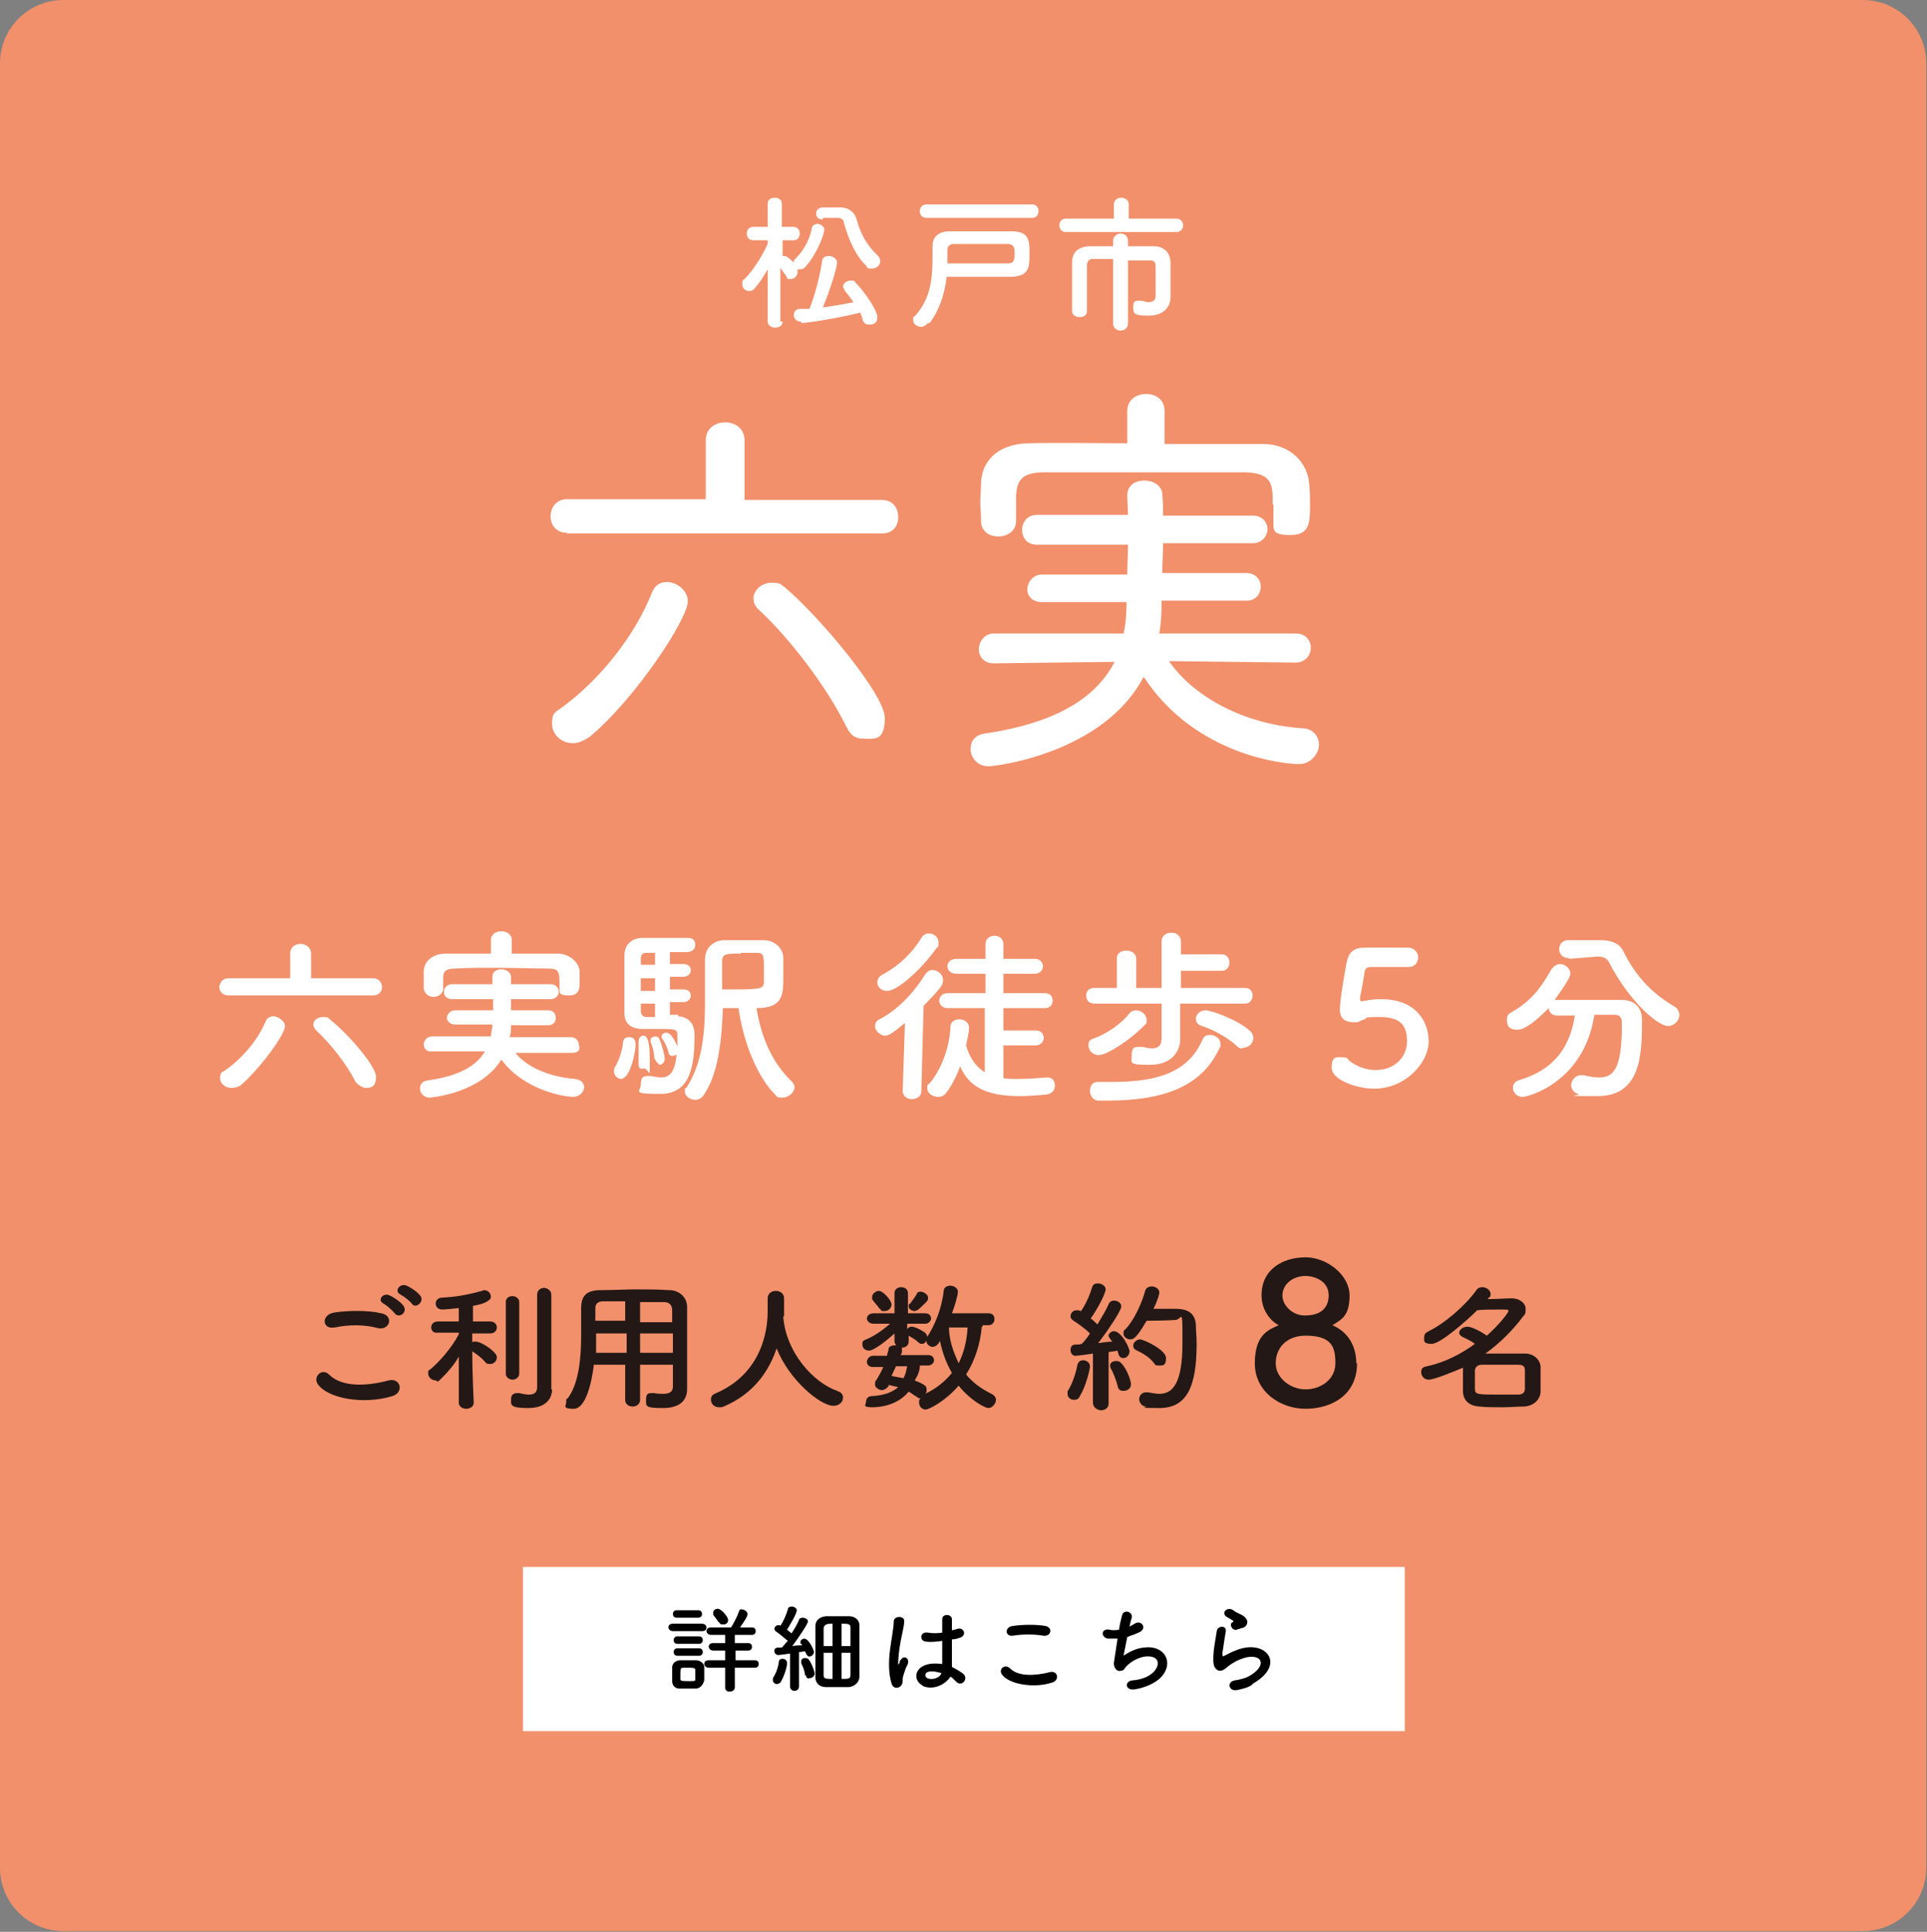 <?xml version="1.0" encoding="UTF-8"?>
<svg id="_レイヤー_1" data-name="レイヤー_1" xmlns="http://www.w3.org/2000/svg" version="1.1" viewBox="0 0 258.3 258.9">
  <rect x="0" y="0" width="258.3" height="258.9" fill="#808080" stroke="none"/>
  <!-- Generator: Adobe Illustrator 29.6.1, SVG Export Plug-In . SVG Version: 2.1.1 Build 9)  -->
  <defs>
    <style>
      .st0 {
        fill: #f1906b;
      }

      .st1 {
        fill: #231815;
      }

      .st2 {
        fill: #fff;
      }
    </style>
  </defs>
  <path class="st0" d="M0,8.5C0,3.8,3.8,0,8.5,0h241.2C254.4,0,258.2,3.8,258.2,8.5v241.8c0,4.7-3.8,8.5-8.5,8.5H8.5c-4.7,0-8.5-3.8-8.5-8.5V8.5Z"/>
  <rect class="st2" x="70.1" y="210" width="118.2" height="22"/>
  <path d="M90.2,218.6c-.4,0-.6-.3-.6-.5,0-.3.2-.5.6-.5h3.9c.4,0,.6.3.6.5,0,.3-.2.5-.6.5h-3.9ZM93.2,226.3h-2.1c-.6,0-1-.4-1-1v-1.8c0-.5.3-.9,1-1h2.2c.5,0,1.1.4,1.1.9v1.8c-.2.7-.6,1.1-1.2,1.1ZM90.7,216.8c-.4,0-.5-.3-.5-.5,0-.3.2-.5.5-.5h2.9c.4,0,.5.3.5.5,0,.3-.2.5-.5.5h-2.9ZM90.8,220.3c-.4,0-.5-.3-.5-.5,0-.3.2-.5.5-.5h2.9c.4,0,.5.3.5.5,0,.3-.2.5-.5.5h-2.9ZM90.8,221.9c-.4,0-.5-.3-.5-.5,0-.3.2-.5.5-.5h2.9c.4,0,.5.3.5.5,0,.3-.2.5-.5.5h-2.9ZM93.2,224.4v-.6c0-.3-.3-.3-1-.3h-.6c-.4,0-.4.2-.4.9v.6c0,.2,0,.3,1,.3s1,0,1-.3v-.6h0ZM98.5,223.5v2.6c0,.4-.3.6-.7.6s-.6-.2-.6-.6v-2.6h-2.2c-.4,0-.6-.3-.6-.5,0-.3.2-.5.6-.5h2.2v-1.3h-1.6c-.4,0-.6-.3-.6-.5,0-.3.2-.5.6-.5h1.6v-1.1h-1.9c-.4,0-.6-.3-.6-.5,0-.3.2-.5.6-.5h2.7c.3-.5.8-1.4,1-2s.3-.4.5-.4c.3,0,.7.3.7.6s-.3.8-1,1.8h1.6c.4,0,.5.3.5.5,0,.3-.2.5-.5.5h-2.3v1.1h1.8c.4,0,.5.3.5.5,0,.3-.2.5-.5.5h-1.7v1.3h2.6c.4,0,.5.3.5.5,0,.3-.2.5-.5.5h-2.7ZM96.3,217.4c-.2-.4-.6-.8-.7-1v-.3c0-.3.3-.5.6-.5.5,0,1.4,1.1,1.4,1.5s-.3.6-.6.6-.5,0-.6-.3h-.1Z"/>
  <path d="M104.2,225.7c-.3,0-.6-.2-.6-.5v-.3c.4-.6.7-1.4.8-2.2,0-.3.3-.4.5-.4.3,0,.6.2.6.6,0,.6-.5,2-.9,2.6,0,0-.3.2-.5.2h0ZM105.9,226v-4.4s-1.3.2-1.6.2-.5-.3-.5-.5,0-.4.4-.5h.6c.3-.3.5-.6.8-.9-.5-.4-1.2-1-1.5-1.2-.2-.1-.3-.3-.3-.4,0-.2.2-.5.5-.5s.2,0,.3.1h0c.4-.6.8-1.5,1-2.2,0-.3.3-.4.5-.4.3,0,.7.2.7.5,0,.5-1,2.1-1.3,2.6.2.2.4.3.6.5.4-.6.8-1.3,1-1.8,0-.2.3-.3.5-.3.3,0,.7.2.7.5s-1.2,2.1-2.1,3.3c.5-.1,1-.1,1.3-.1,0-.1,0-.2-.2-.2v-.3c0-.2.3-.4.5-.4.6,0,1.3,1.5,1.3,1.8s-.3.6-.6.6-.4-.3-.6-.7c-.2,0-.5.1-.8.1v4.6c0,.4-.3.6-.6.6s-.6-.2-.6-.6h0ZM107.9,224.5c0-.5-.3-1.2-.5-1.6v-.3c0-.2.2-.4.5-.4s.4.1.5.2c.4.5.8,1.6.8,1.9s-.3.6-.7.6c-.2.1-.4,0-.5-.4h-.1ZM113.8,226.1h-3.1c-.9,0-1.4-.6-1.4-1.3v-6.9c0-.6.4-1.2,1.4-1.3h3.1c.9,0,1.4.6,1.4,1.2v6.9c0,.7-.6,1.3-1.4,1.4h0ZM111.6,217.6c-.8,0-1.1.1-1.2.6v2.4h1.2v-3ZM111.6,221.5h-1.2v3c0,.5.3.5,1.2.5v-3.5ZM114,220.5v-2.4c0-.5-.4-.5-1.2-.5v3h1.2ZM112.8,221.5v3.5c.9,0,1.2,0,1.2-.5v-3h-1.2Z"/>
  <path d="M119.5,225.6c-.4-1.3-.4-2.9-.2-4.5.2-1.5.5-3,.5-3.8s1.5-.8,1.4,0c0,.6-.3,1.7-.5,2.8s-.3,2.2-.3,2.7,0,.3.2,0c0-.1,0-.3.2-.4.3-.6,1.3-.2.8.8-.2.3-.3.7-.4,1s-.2.6-.2.8c0,.4,0,.7-.3,1-.4.3-1,.3-1.2-.4h0ZM123.7,225.9c-1.2-.6-1.2-2.1.2-2.7.7-.3,1.5-.3,2.4-.2v-3.1c-.7.1-1.4.2-2.2.1-.9-.1-.8-1.4.3-1.2.6.1,1.2.1,1.9,0v-1.8c0-.8,1.3-.7,1.3,0v1.5c.2-.1.5-.1.7-.2.9-.3,1.4.9.3,1.2-.3.1-.6.2-1,.2v3.7c.6.3,1.1.6,1.5.9.8.7-.2,1.8-.9,1.1s-.5-.5-.8-.7c-.7,1.1-2.4,1.9-3.8,1.2h0ZM126.1,224.2c-.7-.2-1.3-.3-1.8-.1-.3.1-.4.6,0,.8.6.3,1.7,0,1.9-.7h0Z"/>
  <path d="M134.3,224.4c-.5-.7.4-1.5,1.1-.8,1.1,1.1,3.3,1,5.3.5,1.1-.3,1.4,1.1.3,1.4-2.5.8-5.8.2-6.7-1.1h0ZM135.8,219.2c-1.1.2-1.2-1.2,0-1.3,1.3-.2,3.2-.2,4.3,0s.8,1.5-.3,1.3c-1.2-.2-2.7-.2-4,0Z"/>
  <path d="M150.6,221.9c.7-.5,1.7-1,2.7-1.1,2.8-.4,4.1,2,2.4,3.9-.7.8-2.2,1.5-3.6,1.7-1.3.2-1.4-1.1-.3-1.2,1.2-.1,2.2-.5,2.8-1.1,1-1,.8-2.3-1.1-2.1-.8.1-1.8.6-2.4,1.2s-.3.6-.8.7c-.6.2-1-.4-1-1,.1-.7.3-2,.5-3.3h-1.3c-1-.2-.9-1.4.2-1.2.4.1.8.1,1.3,0,.1-.8.3-1.5.4-1.9.2-.9,1.5-.5,1.3.3-.1.3-.2.7-.3,1.2.2-.1.5-.3.7-.4.9-.6,1.8.7.5,1.2-.6.3-1.1.4-1.5.6-.2.9-.4,2.1-.5,2.5h0Z"/>
  <path d="M165.8,226.5c-1.1.2-1.4-1.1-.3-1.3.7-.1,1.4-.3,1.8-.5,1.5-.8,1.9-1.7,1.6-2.2-.3-.5-1.3-.7-2.7-.1-.8.3-1.6.9-1.8,1.1-.8.7-1.3.4-1.6-.1-.2-.4-.2-1.2-.1-2.2.1-.9.3-1.9.4-2.6.1-.8,1.4-.8,1.2.1-.1.5-.2,1.2-.3,1.9-.1.6-.2,1.1-.1,1.3,0,.1.1.1.2,0,.3-.1.9-.5,1.5-.7,4-1.7,6.9,1.8,2.4,4.4-.4.5-1.3.7-2.2.9h0ZM165.8,218.4c-.6.2-1.1-.7-.6-1,.1,0,.2-.1.1-.2-.3-.2-.7-.4-1-.6-.6-.6.3-1.3,1-.8.2.2.7.4,1.1.6.4.2.7.5.8.9,0,.4-.2.8-.8.9-.2.1-.4.1-.6.2h0Z"/>
  <path class="st2" d="M76,71.4c-1.5,0-2.2-1.1-2.2-2.2s.7-2.3,2.2-2.3h18.6v-7.9c0-1.6,1.3-2.4,2.6-2.4s2.6.8,2.6,2.4v8h18.4c1.5,0,2.2,1.1,2.2,2.3s-.7,2.2-2.2,2.2h-42.2ZM76.8,99.6c-1.6,0-2.8-1.2-2.8-2.6s.3-1.5,1.2-2.1c5.1-3.7,9.8-9.5,12.2-15.5.4-1,1.1-1.4,2-1.4,1.3,0,2.8,1.1,2.8,2.6,0,2.3-6.9,12.9-13.1,18.1-.9.6-1.6.9-2.3.9ZM113.4,97.3c-2.5-5.1-7.4-11.6-11.6-15.5-.6-.5-.8-1.1-.8-1.6,0-1.1,1.1-2.1,2.4-2.1s1.2.2,1.9.7c4.6,3.9,13.3,14.3,13.3,17.4s-1.3,2.8-2.7,2.8-1.9-.5-2.5-1.7Z"/>
  <path class="st2" d="M173.6,88.8l-16.9-.2c2.9,4.3,9.4,8.4,17.8,9,1.5,0,2.3,1.1,2.3,2.2s-1,2.6-2.7,2.6-13.8-1-20.8-11.7c-5.4,10.3-19.9,12-20.8,12-1.5,0-2.4-1.2-2.4-2.3s.6-1.9,1.9-2.1c9.7-1.4,15-4.9,17.4-9.6l-16.1.2h-.1c-1.4,0-2-1-2-1.9s.7-2.1,2-2.1h17.4c.3-1.2.4-2.6.4-4v-.2h-11.3c-1.3,0-2-.8-2-1.7s.7-2,2-2h11.4c0-1.3.1-2.6.1-4h-12.2c-1.4,0-2-1-2-2s.7-2,2-2h12.2c0-.8-.1-1.7-.1-2.6h0c0-1.4,1.1-2,2.3-2s2.4.7,2.4,1.9c.1.9.1,1.9.1,2.8h12c1.3,0,2,.9,2,1.8s-.7,1.9-2,1.9h-12c0,1.3-.1,2.7-.1,4h11.3c1.2,0,1.9.9,1.9,1.8s-.6,1.9-1.9,1.9h-11.4v.5c0,1.4-.1,2.7-.3,3.9h18.3c1.3,0,2,.9,2,1.9s-.7,2-2.1,2h0ZM170.6,67.6c0-2.6,0-4.2-3.7-4.3h-26.8c-3,0-3.8.9-3.9,3.2v3.3c0,1.4-1.2,2.1-2.4,2.1s-2.3-.7-2.3-2.1-.1-1.5-.1-2.4.1-1.7.1-2.7c.1-2.8,2.1-5.2,6.4-5.3s8.7,0,13.2,0v-4.3c0-1.5,1.2-2.3,2.5-2.3s2.5.7,2.5,2.3v4.4h13.2c3.6,0,6.1,2.5,6.2,5.6.1.8.1,1.8.1,2.7,0,2.3-.1,3.9-2.6,3.9s-2.3-.6-2.3-2v-2.1h0Z"/>
  <path class="st2" d="M30.6,133.4c-.8,0-1.2-.6-1.2-1.1s.4-1.2,1.2-1.2h8.3v-3.3c0-.9.7-1.3,1.4-1.3s1.4.5,1.4,1.3v3.3h8.3c.8,0,1.2.6,1.2,1.2s-.4,1.1-1.2,1.1h-19.4ZM31,145.8c-.8,0-1.5-.6-1.5-1.3s.2-.8.6-1c2.3-1.6,4.4-4,5.5-6.6.2-.5.6-.7,1.1-.7s1.5.6,1.5,1.3c0,1.2-3.5,5.9-6,8-.4.2-.8.3-1.2.3ZM47.5,144.7c-1.1-2.2-3.3-4.9-5.1-6.6-.3-.3-.4-.6-.4-.8,0-.6.6-1,1.3-1s.7.1,1,.4c2.1,1.6,6.1,6.1,6.1,7.6s-.8,1.5-1.5,1.5c-.6-.2-1.1-.5-1.4-1.1h0Z"/>
  <path class="st2" d="M76.6,141.1h-7.5c1.3,1.7,4.2,3.2,8,3.5.8.1,1.2.6,1.2,1.1s-.5,1.3-1.5,1.3-6.5-.8-9.6-5c-2.8,4.6-9.6,5.1-9.6,5.1-.8,0-1.3-.6-1.3-1.2s.3-1,1-1.1c4.3-.6,6.6-2,7.7-3.9h-7.1c-.7.1-1.1-.4-1.1-.9s.4-1.1,1.1-1.1h7.9c0-.5.2-1,.2-1.6h-5c-.7,0-1.1-.5-1.1-.9s.4-1,1.1-1h5.1v-1.5h-5.5c-.8,0-1.1-.5-1.1-1s.4-1,1.1-1h5.4v-1h0c0-.7.6-1,1.2-1s1.3.4,1.3,1v1h5.3c.7,0,1.1.5,1.1,1s-.4,1-1.1,1h-5.3v1.5h5c.7,0,1,.5,1,1s-.3,1-1,1h-5c0,.5,0,1.1-.2,1.6h8.2c.7,0,1.1.5,1.1,1.1.2.5,0,1-.9,1h0ZM68.7,127.8h6.1c1.4,0,2.9,1.1,2.9,2.5v1.2c0,.9,0,1.9-1.4,1.9s-1.3-.3-1.3-1h0c0-2.3,0-2.6-1.7-2.6s-4.5-.1-6.8-.1-3.8,0-5.4.1c-1.4,0-1.7.4-1.7,1.3v1.4h0c0,.7-.7,1.1-1.3,1.1s-1.2-.4-1.3-1.1v-2.3c0-1.2,1-2.4,3-2.4h6v-1.8c0-.8.7-1.2,1.4-1.2s1.4.4,1.4,1.2v1.8h.1Z"/>
  <path class="st2" d="M82.3,143.6c0-.2,0-.5.2-.7.3-.5.9-1.9,1-3.1,0-.6.4-.8.8-.8s.9.1.9,1-.7,4.6-2,4.6c-.5-.1-.9-.5-.9-1ZM90.8,136.2c.4,0,2.3.1,2.3,2.5,0,4.3-.6,7.9-4.6,7.9s-2.6-.3-2.6-1.3.4-1.1,1-1.1h.3c.6.1,1,.2,1.4.2,1,0,1.9-.5,2.1-3.2,0,.2-.3.3-.6.3s-.4-.1-.5-.5c-.2-.8-.6-1.5-.9-1.9v-.3c0-.2.3-.4.6-.4.8,0,1.5,1.8,1.5,1.9v-1.3c0-1,0-1.1-2-1.1h-2.7c-1.2,0-2.4-.5-2.4-2.1v-7.8c0-1.4,1-2.3,2.4-2.3h6.2c.6,0,.9.4.9.9s-.3.9-1,1h-2.4v1.6h1.8c.7,0,1,.4,1,.8s-.3.9-1,.9h-1.8v1.7h1.8c.7,0,1,.4,1,.8s-.3.9-1,.9h-1.8v1.7h1.1v.2h-.1ZM85.6,142.7h0v-3.1h0c0-.5.3-.8.6-.8s.9,0,.9,3.2,0,1.2-.8,1.2c-.4.1-.7,0-.7-.5h0ZM87.8,127.7h-1.2c-.4,0-.7.2-.7.8v.8h1.9s0-1.6,0-1.6ZM87.8,131.1h-1.9v1.7h1.9v-1.7ZM87.8,134.5h-1.9v1c0,.5.3.8.8.8h1.1v-1.8ZM87.7,141.9c0-1-.3-1.8-.5-2.3v-.2c0-.3.3-.5.6-.5s.5.1.6.4c.3.6.7,2.1.7,2.6s-.4.8-.7.8c-.2-.2-.5-.4-.6-.8h0ZM96.9,134.9c-.2,7.3-1.4,10.1-2.6,11.9-.3.4-.7.6-1.1.6-.7,0-1.4-.5-1.4-1.1s0-.4.2-.5c1.9-3,2.5-6.4,2.5-11.5v-5.7h0c0-1.5,1-2.5,2.5-2.6h5.3c1.7,0,2.6,1.2,2.7,2.2v2.6c0,2.5,0,4.3-3.6,4.3.7,4.3,2.3,7.5,4.7,9.8.3.3.4.6.4.8,0,.7-.8,1.4-1.6,1.4s-.7-.1-1-.4c-2.4-2.4-4.3-7.1-4.9-11.6h-2.1v-.2h0ZM99.3,127.8c-1.9,0-2.5,0-2.5,1v3.8h1.3c3.9,0,4.2-.1,4.3-.9v-1.5c0-2.1,0-2.5-.9-2.5h-2.4.2Z"/>
  <path class="st2" d="M121.3,137.1c-1.7,1.4-2.2,1.7-2.7,1.7s-1.3-.6-1.3-1.2.2-.8.6-1c2.3-1.2,4.5-3.4,6.1-6,.3-.4.6-.6,1-.6.7,0,1.4.6,1.4,1.3s0,.8-2.6,3.5l-.3,11.4c0,.8-.7,1.1-1.3,1.1s-1.2-.4-1.2-1.1h0l.3-9.1h0ZM118.9,132.8c-.7,0-1.3-.5-1.3-1.1s.3-.9.9-1.2c2-1.1,3.8-2.8,5-4.8.3-.5.7-.6,1-.6.7,0,1.3.5,1.3,1.2s0,.5-.3.8c-1.5,2.2-5,5.7-6.6,5.7ZM134.5,140.2v4.3c.6.1,1.3.1,1.9.1,1.2,0,2.6-.1,3.9-.2h.1c.7,0,1,.5,1,1.1s-.4,1.1-1.2,1.2c-1.3.1-2.5.2-3.5.2-4.7,0-6.9-1.4-8-4-.5,1.4-1.2,2.7-1.9,3.6-.3.4-.7.5-1.1.5-.7,0-1.4-.5-1.4-1.1s0-.5.3-.7c1.6-1.9,2.7-4.9,2.8-7.6,0-.7.6-1,1.2-1s1.3.4,1.3,1.1-.3,1.8-.4,2.4c.5,1.8,1.4,2.9,2.5,3.6v-8.6h-5c-.7,0-1.1-.5-1.1-1s.4-1,1.1-1h5.1v-2.6h-3.9c-.8,0-1.2-.5-1.2-1s.4-1,1.2-1h3.9v-2c0-.7.6-1.1,1.2-1.1s1.2.4,1.2,1.1v2h4.2c.7,0,1.1.5,1.1,1s-.4,1-1.1,1h-4.2v2.6h5.6c.7,0,1,.5,1,1s-.3,1-1,1h-5.6v3h4.3c.8,0,1.1.5,1.1,1s-.4,1-1.1,1h-4.3Z"/>
  <path class="st2" d="M158.2,134.4v4.9h0c0,1.4-1,3.4-4,3.4s-2.5-.2-2.5-1.3.4-1.1,1.1-1.1h.3c.5.1.9.2,1.3.2.8,0,1.3-.3,1.3-1.4v-4.6h-9c-.8,0-1.1-.5-1.1-1.1s.4-1,1.1-1h3v-3.9c0-.8.6-1.1,1.3-1.1s1.3.4,1.3,1.1v3.9h3.4v-6.2c0-.8.6-1.2,1.3-1.2s1.3.4,1.3,1.2v1.7h5.5c.7,0,1,.6,1,1.1s-.3,1.1-1,1.1h-5.5v2.3h8.6c.7,0,1,.5,1,1s-.3,1.1-1,1.1h-8.7q0-.1,0,0ZM147.3,141.4c-.8,0-1.4-.6-1.4-1.3s.3-.8.9-1c1.6-.6,3.5-1.9,4.6-3.3.2-.3.6-.4.9-.4.7,0,1.4.6,1.4,1.3s-.1.5-.3.7c-1.8,1.9-5,4-6.1,4h0ZM148.4,147.5h-1.1c-.8,0-1.2-.7-1.2-1.3s.3-1.2,1-1.2h1.9c6.2,0,10.3-1.3,12.2-5.7.2-.5.6-.6,1-.6.7,0,1.4.5,1.4,1.2s0,.3-.1.5c-2.3,5-7.1,7.1-15.1,7.1h0ZM165.8,140.2c-1-1-3.1-2.2-4.7-2.7-.6-.2-.8-.5-.8-1s.5-1.1,1.3-1.1,4.4,1.3,6,2.8c.3.3.4.6.4.9,0,.7-.6,1.3-1.3,1.3-.3.2-.6.1-.9-.2Z"/>
  <path class="st2" d="M184.2,145.9c-2.4,0-5.7-1.2-5.7-2.8s.6-1.4,1.4-1.4.6.1.9.4c1.1.9,2.4,1.3,3.6,1.3,2.7,0,4.2-1.9,4.2-3.8s-.6-3.3-3.6-3.3-1.4.2-2.1.3c-.4.1-.6.3-1,.4h-.4c-1.2,0-1.9-.5-1.9-1.7s.5-4.1.9-6.3c.3-1.4.9-2,2.5-2h5.7c.9,0,1.4.7,1.4,1.3s-.4,1.3-1.3,1.3h-5.1c-.5,0-.7.2-.8.7-.1.9-.5,2.9-.6,3.4v.2c0,.2.1.3.2.3s.3-.1.6-.1c.5-.1,1.2-.2,2-.2,4.7,0,6.4,3,6.4,5.7s-3,6.3-7.3,6.3h0Z"/>
  <path class="st2" d="M213.7,136.1c-1.4,8.9-8.8,10.9-9.6,10.9s-1.3-.6-1.3-1.2.3-.9,1-1.1c4.9-1.5,6.7-4.8,7.3-8.6h-2.4c-.7,0-1.1-.5-1.1-1h0c-1.2,1.2-3,2.9-4.2,2.9s-1.4-.6-1.4-1.3.2-.8.7-1.1c2.6-1.5,3.9-3.3,5.2-5.6.3-.5.8-.8,1.2-.8.7,0,1.4.6,1.4,1.3s-2,3.3-2.1,3.5h8.9c1.8,0,2.8,1,2.8,2.7,0,4.8-.2,10.2-6,10.2s-1.7-.1-2.6-.3c-.6-.2-.9-.7-.9-1.2s.5-1.3,1.3-1.3h.4c.8.2,1.5.3,2,.3,1.8,0,3.1-.8,3.1-7v-.4c0-.7-.4-1-.9-1h-2.8,0ZM210.3,128.4q0,0,0,0c-.9,0-1.3-.6-1.3-1.2s.4-1.2,1.2-1.2h4.4c1.3,0,2.5.4,3,1.5,1.5,3,3.5,5.4,6.7,7.3.6.3.8.8.8,1.2,0,.8-.7,1.5-1.5,1.5-1.5,0-5.4-3.6-7.9-8.5-.3-.6-.8-.8-1.5-.8h-.1l-3.8.3h0Z"/>
  <path class="st1" d="M42.6,185.5c-.7-1,.6-2.3,1.6-1.2,1.7,1.6,4.9,1.5,7.9.7,1.6-.4,2.1,1.6.5,2.1-3.9,1.2-8.7.3-10-1.6ZM44.8,177.9c-1.6.3-1.8-1.7,0-2,1.9-.3,4.7-.3,6.3.1,1.7.3,1.2,2.3-.4,2-1.8-.5-3.9-.5-5.8-.1h0ZM52.9,176c-.2-.3-1.1-1.1-1.5-1.3-.9-.5,0-1.5.8-1.1.5.2,1.4.8,1.8,1.3.8.9-.5,1.9-1.1,1.1ZM53.7,173.5c-1-.5,0-1.6.8-1.2.5.2,1.4.8,1.8,1.3.7.8-.6,1.9-1.1,1.1-.2-.3-1.1-1-1.5-1.2h0Z"/>
  <path class="st1" d="M63.5,188c0,.5-.5.8-1,.8s-1-.3-1-.8h0v-6.2c-.6,1.1-1.5,2.1-2.3,2.9s-.5.3-.8.3c-.5,0-1-.4-1-.9s0-.4.3-.6c1.1-.9,2.9-2.9,3.8-4.7v-.2h-2.8c-.6.1-.9-.3-.9-.7s.3-.8.9-.8h2.8v-1.8s-1.8.2-2.2.2c-.6,0-.9-.4-.9-.8s.3-.8.9-.8c1.9-.1,3.5-.4,5.3-.9,0,0,.2-.1.3-.1.5,0,.9.4.9.9s-1,1-2.4,1.2v2.1h2.3c.6,0,.9.4.9.8s-.3.8-.9.8h-2.4v1.2c0-.1.3-.1.5-.1.6,0,2,.9,2.5,1.5.2.2.3.4.3.6,0,.5-.4.9-.9.9s-.5-.1-.7-.3c-.4-.5-1.2-1.1-1.7-1.4,0,2.8.2,6.9.2,6.9h0ZM67.8,174.5c0-.6.5-.8.9-.8s.9.3.9.8v9.6c0,.5-.5.8-.9.8s-.9-.3-.9-.8v-9.6ZM74,186.2h0c0,1.2-.8,2.5-3.2,2.5s-2.3-.4-2.3-1.1.3-.9.9-.9h.2c.4.1.9.2,1.3.2.6,0,1.1-.2,1.1-1v-12.4c0-.6.5-.9.9-.9s1,.3,1,.9v12.7h0Z"/>
  <path class="st1" d="M90.2,182.9h-4.4v4.7c0,.6-.5.9-1,.9s-1-.3-1-.9v-4.7h-4.2c-.3,2.5-1.1,5.9-2.7,5.9s-1-.4-1-.9,0-.4.2-.5c1.5-2,1.8-5.4,1.8-8.5v-3.6h0c0-1.7.8-2.4,2.6-2.4s3.3-.1,4.8-.1,2.8,0,4.4.1c1.2,0,2.3.8,2.4,2.1v11.2h0c0,1.3-.8,2.5-3.2,2.5s-2.3-.2-2.3-1.1.3-.9.9-.9h.2c.5.1.9.1,1.2.1,1,0,1.3-.4,1.3-1v-2.9h0ZM83.9,178.7h-4v2.6h4.1v-2.6h0ZM83.9,174.4h-3.1c-.7,0-1,.4-1,.9v1.7h4v-2.6h0ZM90.1,177.1v-1.5c0-.7-.4-1.1-1.1-1.1h-3.2v2.7h4.3,0ZM90.2,178.7h-4.4v2.6h4.4v-2.6Z"/>
  <path class="st1" d="M105,176.4v.2c.4,4.6,3.9,8.6,7.2,9.8.6.2.8.5.8.9,0,.6-.5,1.1-1.3,1.1-1.7,0-5.9-3.4-7.6-7.7-1.1,3.3-3.3,6.2-7.1,7.8-.2.1-.4.1-.6.1-.7,0-1.1-.5-1.1-1s.2-.7.7-.9c6.7-2.9,6.9-9.5,6.9-10.9v-1.8h0c0-.7.6-1,1.1-1s1.1.3,1.1,1v2.4h0Z"/>
  <path class="st1" d="M131.6,177.8c-.2,2.3-.9,4.5-2.1,6.4.9,1.1,2,1.9,3.4,2.6.4.2.6.5.6.8,0,.5-.5,1.1-1,1.1s-2.5-1.1-4-3c-1.8,2.1-4,3.2-4.4,3.2-.6,0-.9-.5-.9-.9s0-.4.2-.6h0c-.2,0-.3,0-.5-.2-.4-.2-.7-.5-1.1-.7-1.4,1.7-3.5,2.1-4.9,2.1s-.8-.4-.8-.8.3-.7.8-.7c1.6-.1,2.7-.5,3.5-1.2-.4-.1-.9-.2-1.3-.3v.2c-.3.3-.6.5-.9.5s-.9-.3-.9-.7v-.4c.4-.6.8-1.3,1.1-2h-1.4c-.6,0-.8-.4-.8-.7s.3-.8.8-.8h1.9c0-.3.2-.6.2-.9s.4-.5.8-.5h.2c0-.1-.2-.3-.2-.5v-1.1c-1.2,1.1-2.8,2.3-3.4,2.3s-.9-.4-.9-.8,0-.5.5-.7c1-.4,2.2-1.2,3.2-2.1h-2.2c-.6,0-.9-.4-.9-.7s.3-.7.9-.7h2.8v-2.7h0c0-.5.4-.8.9-.8s.9.3.9.8h0v2.7h2.3c.6,0,.8.4.8.7s-.3.7-.8.7h-2.4v.8c0-.2.3-.4.6-.4s.9.2,1.8.8c.2.2.3.4.3.7s-.3.8-.7.8-.3-.1-.5-.2c-.4-.4-.8-.6-1.3-.9h0c0-.1,0,.8,0,.8h0c0,.5-.4.8-.9.8h0v.3h0c0,.3,0,.5-.2.7h3.7c.6,0,.8.4.8.7s-.3.7-.8.7h-1.1c0,.7-.3,1.4-.7,2,1.5.6,1.6.8,1.6,1.2s0,.4-.2.6c1.5-.7,2.7-1.7,3.6-2.8-.8-1.4-1.3-2.8-1.6-4.3-.3.6-.7.8-1,.8s-.8-.3-.8-.7v-.5c1-1.5,2-3.7,2.3-6.3,0-.5.5-.7.9-.7s1,.3,1,.8-.5,2.2-.8,2.9h4.9c.6,0,.8.4.8.8s-.3.8-.8.8h-.8v.2h0ZM117.9,175.4c-.3-.5-.7-.8-1-1.3v-.3c0-.4.5-.8.9-.8.6,0,1.7,1.3,1.7,1.8s-.4.9-.9.9-.5,0-.6-.3h0ZM120.1,183.1h0c-.2.4-.4.9-.6,1.3.5.1,1,.2,1.6.3.3-.5.4-1.1.5-1.6h-1.5ZM122.6,175.7c-.4,0-.8-.3-.8-.6s0-.3.2-.4c.3-.4.6-.8.9-1.3,0-.2.3-.3.5-.3.4,0,1,.4,1,.8s0,.4-1.3,1.6c-.2.1-.4.2-.5.2ZM127.2,177.8c0,1.8.6,3.4,1.3,4.9.7-1.4,1.1-3,1.2-4.8h-2.5Z"/>
  <path class="st1" d="M144,187.6c-.5,0-.9-.3-.9-.8s0-.3.1-.5c.5-.8,1-2.2,1.2-3.3.1-.5.4-.7.8-.7s.9.3.9.8-.6,2.8-1.3,3.9c-.2.5-.5.6-.8.6ZM146.5,188v-6.6c.1,0-2.1.3-2.3.3-.5,0-.7-.4-.7-.8s.2-.7.6-.7.5,0,.9-.1c.4-.4.8-.9,1.1-1.4-.6-.6-1.7-1.4-2.2-1.7-.3-.2-.4-.4-.4-.6,0-.4.3-.8.8-.8s.3,0,.5.1h.1c.6-.8,1.2-2.2,1.5-3.2.1-.4.4-.5.8-.5s1,.3,1,.8-1,2.5-2,3.9c.3.2.6.5.9.8.6-1,1.2-2,1.5-2.7.1-.3.4-.5.7-.5.5,0,1,.3,1,.8s-1.7,3.1-3.1,4.9c.7-.1,1.4-.2,1.9-.2-.5-.6-.5-.7-.5-.8,0-.3.4-.6.7-.6,1,0,2.1,2.2,2.1,2.7s-.4.9-.8.9-.6-.2-.7-.6c0-.1-.1-.2-.1-.4-.3.1-.7.1-1.2.2v6.9c0,.6-.5.9-1,.9s-1.1-.4-1.1-1h0ZM149.8,185.7c-.2-.8-.6-1.8-.9-2.3-.1-.2-.1-.3-.1-.4,0-.4.4-.6.8-.6s.5.1.7.3c.8.8,1.3,2.4,1.3,2.8,0,.6-.5.9-1,.9s-.7-.2-.8-.7ZM153.7,177c-1.4,2.4-1.8,2.5-2.2,2.5s-.9-.3-.9-.8.1-.4.3-.6c1.2-1.3,2.2-3.6,2.6-5.1.1-.4.5-.6.9-.6s1,.3,1,.8-.7,2.1-.8,2.2h2.7c1,0,2.9,0,3,2.2,0,.7.1,1.5.1,2.5,0,5.9-1.4,8.6-5,8.6s-1.2-.1-1.9-.2c-.5-.1-.8-.6-.8-1s.3-.9.9-.9h.3c.6.1,1.1.2,1.5.2,1.9,0,3.1-1.6,3.1-6.8s0-3.1-1-3.1c-.1,0-1.4.1-3.8.1h0ZM154.7,182.7c-.5-.7-1.4-1.3-2.3-1.7-.4-.2-.5-.4-.5-.7s.4-.8.9-.8,3.5,1.4,3.5,2.5-.5,1-1,1-.4-.1-.6-.3h0Z"/>
  <path class="st1" d="M191.5,184.9c-.6,0-1-.5-1-1s.2-.7.8-.8c2.3-.5,4.5-1.6,6.4-3-.5-.4-1-.6-1.6-.9-.4-.2-.5-.4-.5-.6,0-.4.5-.8,1.1-.8s1.9.7,2.6,1.2c1.7-1.5,2.9-3.1,2.9-3.3s0-.2-1.3-.2-2,0-2.9.1c-1.3,1.3-4.9,4.5-6.1,4.5s-1-.5-1-.9.2-.6.6-.8c2.1-1,4.9-3.4,6.4-5.5.2-.3.5-.4.8-.4.5,0,1.1.4,1.1.9s-.1.3-.4.7c1.2,0,2.4-.1,3.3-.1s1.8.6,1.8,1.4-.1.7-.4,1.1c-1.2,1.6-2.9,3.4-5,4.9h5.3c1.2,0,2,.8,2.1,1.7v3.5c-.1,1-.9,1.8-2.2,1.9-1,0-2,.1-2.9.1s-2.2,0-3.1-.1c-1.4-.1-2.1-.8-2.2-1.9v-3.3c-1.7.7-3.9,1.6-4.6,1.6h0ZM204.4,184.8v-1.2c0-.5-.3-.7-.9-.7h-4.9c-.6,0-.9.4-.9.8v2.4c0,.8.3.8,3.3.8h2.5c.5,0,.9-.2.9-.8v-1.3h0Z"/>
  <g id="_レイヤー_2">
    <g>
      <path class="st2" d="M104.9,43.1c0,.6-.5.8-1,.8s-1-.3-1-.8h0v-7c-.5.9-1.1,1.8-1.7,2.5-.2.3-.5.4-.8.4-.5,0-.9-.4-.9-.9s0-.5.3-.7c1-1,2.3-2.9,3.1-4.7v-.5h-1.9c-.6,0-.9-.4-.9-.9s.3-.9.9-.9h1.9v-3.1h0c0-.6.5-.8,1-.8s.9.3.9.8h0v3.1h1.5c.6,0,.9.4.9.9s-.3.9-.8.9h-1.5v2.1h.2c.4,0,1,.6,1.3.9,0-.2,0-.4.2-.5,1.2-1.2,1.9-2.6,2.2-4,0-.5.5-.7.8-.7s.9.3.9.8-1,3.3-2.5,4.9c-.2.3-.5.4-.8.4h-.3v.4c0,.5-.5.9-.9.9s-.5,0-.6-.4c-.3-.4-.6-.8-.8-1.1v7.2h.3ZM107.3,43.1c-.6,0-.9-.5-.9-.9s.3-.8.8-.8h1.3c.8-2,1.4-4.5,1.7-6.4,0-.5.5-.7.9-.7s1.1.3,1.1.9-.9,3.6-1.9,6c1.4-.2,2.7-.4,4.1-.7-.4-.6-.8-1.1-1.2-1.6,0-.2-.2-.3-.2-.5,0-.4.5-.8,1-.8s.5,0,.7.3c1.2,1.2,2.9,3.7,2.9,4.6s-.6,1-1.1,1-.7-.2-.9-.7c0-.3-.2-.6-.3-.9-4.5,1.1-7.8,1.4-7.9,1.4v-.2ZM110.2,29.4h0c-.6,0-.8-.4-.8-.8s.3-.8.9-.8h2.4c1,0,1.8.6,2.1,1.5.5,1.9,1.3,3.5,2.9,5,.2.2.3.5.3.7,0,.5-.5,1-1.1,1s-.6,0-.8-.4c-1.6-1.5-2.5-4-3-5.8,0-.3-.3-.6-.8-.6h-2v.2Z"/>
      <path class="st2" d="M124.4,43.3c-.3.3-.6.5-.9.5-.6,0-1.1-.4-1.1-.9s0-.4.3-.6c2-2.3,2.3-4.7,2.3-8s0-.8,0-1.3h0c0-1.1.6-1.9,2.1-2h8.5c2.4,0,2.4,1.3,2.4,3s0,3-2.4,3.1h-8.7c-.3,2.4-1,4.5-2.3,6.2h-.2ZM124.2,29.2c-.6,0-.9-.4-.9-.9s.3-.9.9-.9h14.2c.5,0,.8.4.8.9s-.3.9-.8.9h-14.2ZM130,35.3h5.2c.6,0,.8-.4.8-1.2s0-1.3-.8-1.4h-7.3c-.6,0-.9.3-.9.8v1.8h3.1-.1Z"/>
      <path class="st2" d="M150.3,31.1h-7.4c-.6,0-.9-.4-.9-.9s.3-.9.9-.9h6.4v-1.9c0-.6.5-.9,1-.9s1,.3,1,.9v1.9h6.4c.6,0,.9.5.9.9s-.3.9-.9.9h-7.4ZM149.3,34.7h-2.8c-.5,0-.8.3-.8.9v6.1h0c0,.6-.5.8-1,.8s-1-.3-1-.8v-6.5c0-1.4.8-2.1,2.3-2.2h3.2v-.7c0-.6.5-1,1-1s1,.3,1,1v.7h3.4c1.3,0,2.2.7,2.3,2.1v4.7h0c0,1.4-1,2.5-2.9,2.5s-2.1-.2-2.1-1.1.3-.9.8-.9.1,0,.2,0c.3,0,.7.2,1,.2.5,0,1-.2,1-.8v-4.1c0-.4-.2-.7-.7-.7h-3v8.4c0,.7-.5,1-1,1s-1-.3-1-1v-8.6Z"/>
    </g>
  </g>
  <path class="st1" d="M181.9,182.7c0,4.4-3.6,6.1-6.9,6.1s-6.8-2.2-6.8-6.1,1.9-4.5,3.2-5.1c-1.3-.7-2.3-2.2-2.3-4,0-3.6,3-5.1,5.9-5.1s5.9,2.4,5.9,5.1-1,3.2-2.3,4c2.1.9,3.2,2.8,3.2,5.1ZM175,179c-2.6,0-4,1.7-4,3.7s2,3.5,4,3.5,4-1.3,4-3.5-.5-3.7-4-3.7ZM175,171c-1.8,0-3.1,1.2-3.1,2.6s1.4,2.7,3,2.7c3.1,0,3.2-2.1,3.2-2.7,0-2-2-2.6-3.1-2.6Z"/>
</svg>